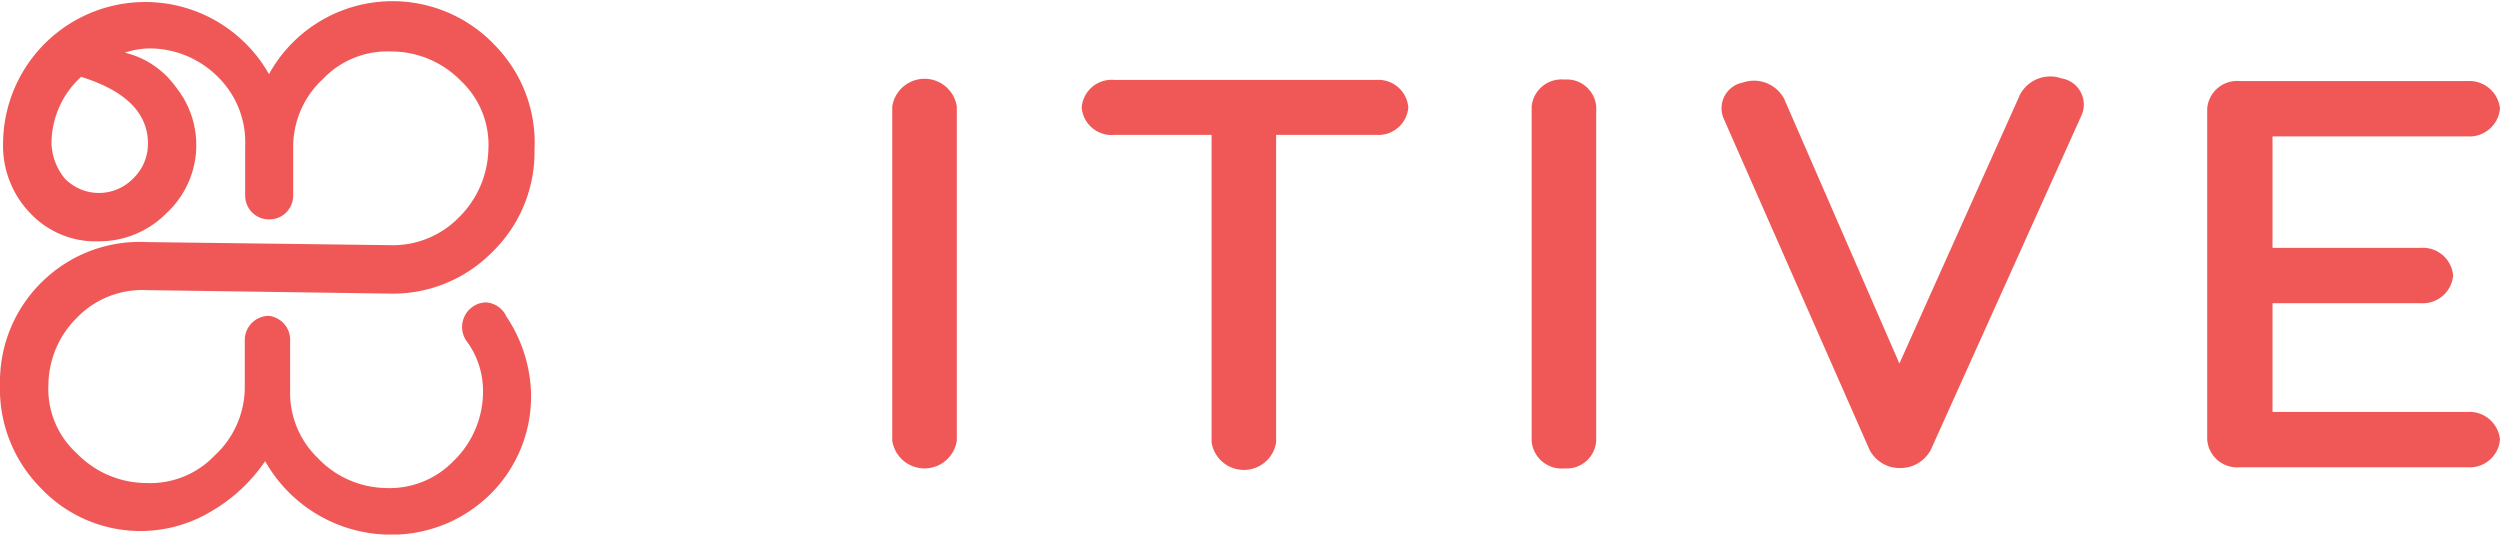 <svg xmlns="http://www.w3.org/2000/svg" viewBox="0 0 65.06 13.91"><defs><style>.cls-1{fill:#ef5856;}</style></defs><title>logonew</title><g id="Layer_2" data-name="Layer 2"><g id="Layer_1-2" data-name="Layer 1"><path class="cls-1" d="M12.66,7.87a.62.62,0,0,0-.44.18.64.64,0,0,0-.09.81,2.17,2.17,0,0,1,.44,1.32A2.51,2.51,0,0,1,11.8,12a2.31,2.31,0,0,1-1.77.7,2.5,2.5,0,0,1-1.76-.78,2.36,2.36,0,0,1-.72-1.77l0-1.26A.63.63,0,0,0,7,8.22h0a.63.63,0,0,0-.63.61V10.1a2.42,2.42,0,0,1-.79,1.76,2.31,2.31,0,0,1-1.78.71A2.53,2.53,0,0,1,2,11.8,2.27,2.27,0,0,1,1.26,10,2.49,2.49,0,0,1,2,8.27,2.36,2.36,0,0,1,3.8,7.55l6.3.09a3.63,3.63,0,0,0,2.69-1.06A3.63,3.63,0,0,0,13.91,3.9a3.62,3.62,0,0,0-1-2.69A3.67,3.67,0,0,0,7,1.93,3.7,3.7,0,0,0,.08,3.72a2.52,2.52,0,0,0,.7,1.82,2.33,2.33,0,0,0,1.78.74,2.46,2.46,0,0,0,1.78-.74,2.41,2.41,0,0,0,.24-3.27,2.3,2.3,0,0,0-1.33-.9,2.15,2.15,0,0,1,.64-.11A2.52,2.52,0,0,1,5.67,2,2.38,2.38,0,0,1,6.38,3.8l0,1.29A.62.62,0,0,0,7,5.71H7a.62.62,0,0,0,.63-.61l0-1.28a2.4,2.4,0,0,1,.77-1.76,2.31,2.31,0,0,1,1.77-.72A2.53,2.53,0,0,1,12,2.11a2.28,2.28,0,0,1,.71,1.77,2.57,2.57,0,0,1-.77,1.78,2.4,2.4,0,0,1-1.78.72L3.82,6.3a3.62,3.62,0,0,0-2.69,1A3.63,3.63,0,0,0,0,10a3.66,3.66,0,0,0,1.06,2.7,3.57,3.57,0,0,0,4.45.6A4.29,4.29,0,0,0,6.9,12,3.76,3.76,0,0,0,10,13.91a3.66,3.66,0,0,0,2.71-1,3.58,3.58,0,0,0,1.11-2.67,3.77,3.77,0,0,0-.64-2A.63.63,0,0,0,12.66,7.87ZM3.85,3.78a1.25,1.25,0,0,1-.39.87,1.24,1.24,0,0,1-1.77,0,1.52,1.52,0,0,1-.35-.91A2.35,2.35,0,0,1,2.11,2Q3.88,2.55,3.85,3.78Z"/><path class="cls-1" d="M23.22,11.47V2.77a.85.85,0,0,1,1.68,0v8.7a.85.85,0,0,1-1.68,0Z"/><path class="cls-1" d="M29,2.08h6.82a.78.78,0,0,1,.83.72.78.78,0,0,1-.83.71H33.21v8a.85.85,0,0,1-1.68,0v-8H29a.78.78,0,0,1-.85-.71A.78.78,0,0,1,29,2.08Z"/><path class="cls-1" d="M39.86,11.47V2.77a.78.78,0,0,1,.85-.7.77.77,0,0,1,.83.7v8.7a.77.77,0,0,1-.83.72A.78.78,0,0,1,39.86,11.47Z"/><path class="cls-1" d="M54.17,3,50.25,11.7a.89.89,0,0,1-.8.48h0a.88.88,0,0,1-.8-.48l-3.8-8.63a.68.68,0,0,1,.5-.92.89.89,0,0,1,1.08.42l3,6.89,3.14-7a.89.89,0,0,1,1.08-.42A.69.69,0,0,1,54.17,3Z"/><path class="cls-1" d="M65.06,11.44a.79.79,0,0,1-.85.72H58.29a.78.78,0,0,1-.85-.72V2.83a.78.78,0,0,1,.85-.72h5.92a.8.8,0,0,1,.85.72.8.8,0,0,1-.85.72H59.14v2.9H63a.79.79,0,0,1,.84.72.79.79,0,0,1-.84.72H59.14v2.83h5.07A.8.8,0,0,1,65.06,11.44Z"/></g></g></svg>